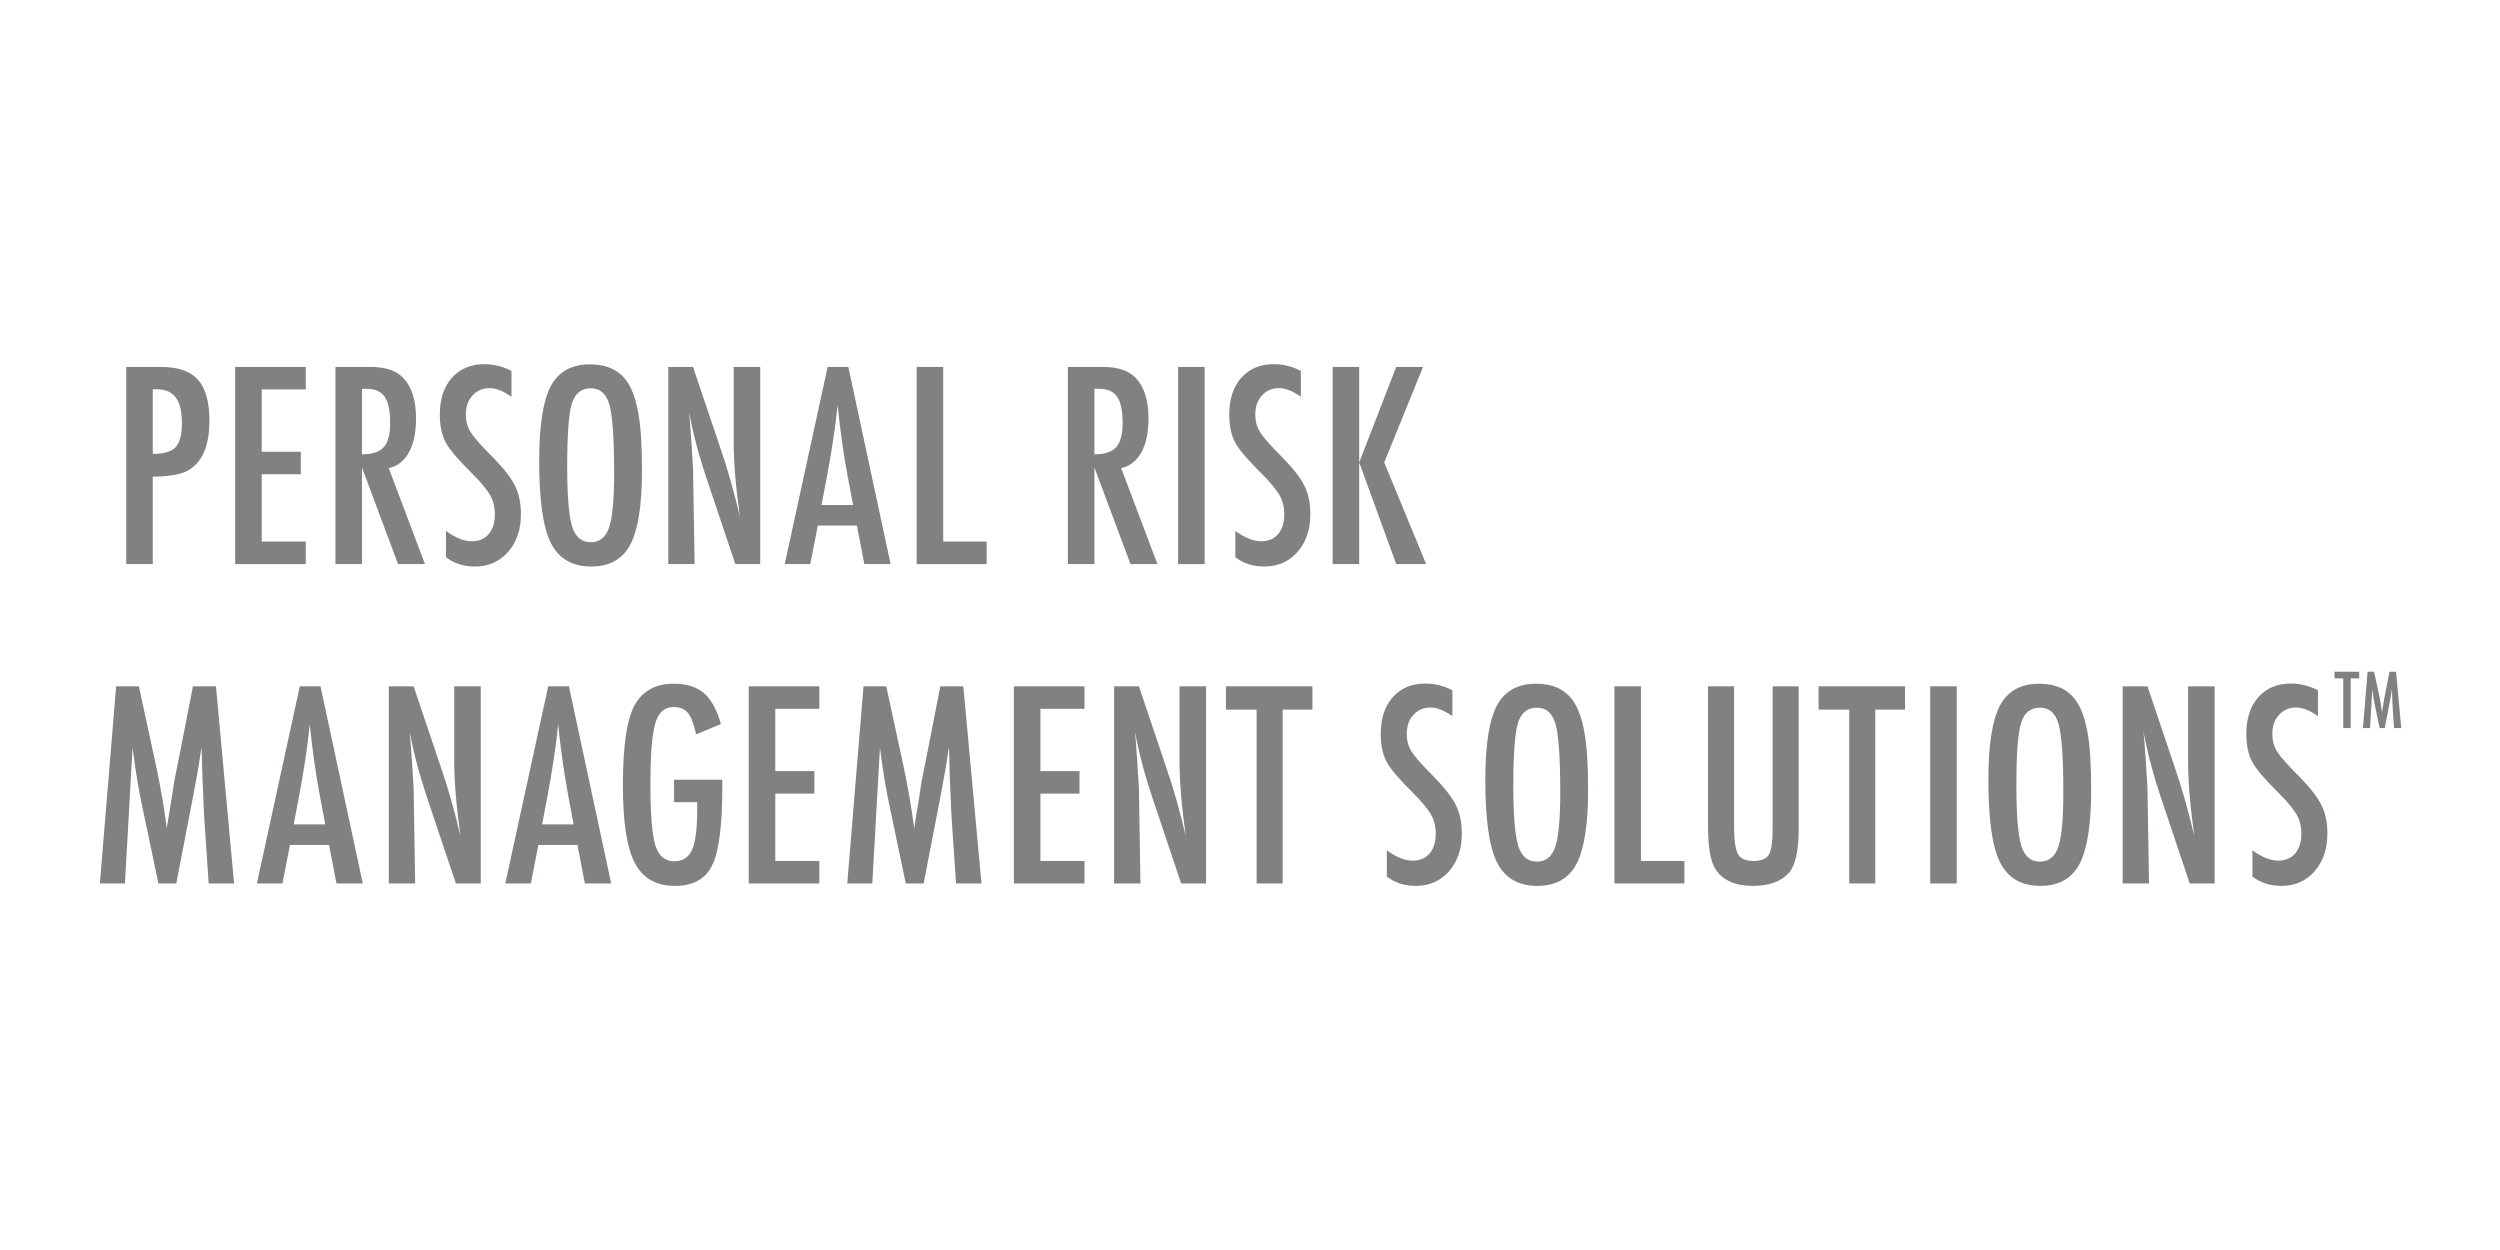 <?xml version="1.0" encoding="UTF-8" standalone="no"?>
<!DOCTYPE svg PUBLIC "-//W3C//DTD SVG 1.1//EN" "http://www.w3.org/Graphics/SVG/1.1/DTD/svg11.dtd">
<svg width="100%" height="100%" viewBox="0 0 250 125" version="1.1" xmlns="http://www.w3.org/2000/svg" xmlns:xlink="http://www.w3.org/1999/xlink" xml:space="preserve" xmlns:serif="http://www.serif.com/" style="fill-rule:evenodd;clip-rule:evenodd;stroke-linejoin:round;stroke-miterlimit:2;">
    <g transform="matrix(1,0,0,1,-4.18,3.221)">
        <g transform="matrix(0.518,0,0,0.518,16.803,31.674)">
            <path d="M5.125,20.259C7.246,20.259 8.71,19.832 9.516,18.977C10.338,18.106 10.75,16.561 10.75,14.341C10.75,12.073 10.355,10.413 9.565,9.36C8.775,8.309 7.534,7.782 5.84,7.782L5.125,7.782L5.125,20.259ZM0,3.47L6.75,3.47C10.002,3.47 12.366,4.291 13.845,5.935C15.323,7.595 16.062,10.225 16.062,13.824C16.062,18.886 14.576,22.156 11.603,23.635C10.108,24.309 7.949,24.645 5.125,24.645L5.125,41.532L0,41.532L0,3.47Z" style="fill:rgb(127,129,131);fill-rule:nonzero;"/>
        </g>
        <g transform="matrix(0.518,0,0,0.518,16.803,31.674)">
            <path d="M21.03,3.47L34.662,3.47L34.662,7.813L26.155,7.813L26.155,19.845L33.701,19.845L33.701,24.188L26.155,24.188L26.155,37.188L34.662,37.188L34.662,41.532L21.03,41.532L21.03,3.47Z" style="fill:rgb(127,129,131);fill-rule:nonzero;"/>
        </g>
        <g transform="matrix(0.518,0,0,0.518,16.803,31.674)">
            <path d="M45.51,20.338C47.494,20.338 48.897,19.878 49.717,18.957C50.537,18.037 50.947,16.483 50.947,14.297C50.947,13.113 50.861,12.102 50.689,11.264C50.517,10.426 50.246,9.744 49.877,9.217C49.508,8.691 49.032,8.305 48.45,8.059C47.868,7.812 47.175,7.688 46.371,7.688L45.51,7.688L45.51,20.338ZM40.385,3.47L47.132,3.47C49.922,3.47 51.999,4.135 53.362,5.466C55.085,7.192 55.947,9.83 55.947,13.38C55.947,16.108 55.492,18.298 54.581,19.95C53.67,21.601 52.37,22.624 50.679,23.018L57.673,41.532L52.476,41.532L45.51,22.891L45.51,41.532L40.385,41.532L40.385,3.47Z" style="fill:rgb(127,129,131);fill-rule:nonzero;"/>
        </g>
        <g transform="matrix(0.518,0,0,0.518,16.803,31.674)">
            <path d="M74.373,4.242L74.373,9.24C72.811,8.123 71.405,7.563 70.156,7.563C68.808,7.563 67.707,8.04 66.852,8.994C65.997,9.899 65.57,11.108 65.57,12.621C65.57,13.953 65.874,15.096 66.482,16.049C66.794,16.559 67.308,17.218 68.022,18.023C68.737,18.829 69.662,19.799 70.796,20.934C72.883,23.056 74.305,24.889 75.061,26.434C75.817,27.931 76.195,29.764 76.195,31.936C76.195,34.879 75.364,37.305 73.704,39.213C72.043,41.071 69.914,42 67.317,42C65.13,42 63.265,41.401 61.72,40.204L61.72,35.128C63.544,36.459 65.205,37.125 66.701,37.125C68.098,37.125 69.191,36.661 69.98,35.732C70.769,34.803 71.164,33.541 71.164,31.946C71.164,30.565 70.859,29.323 70.252,28.221C69.939,27.695 69.503,27.09 68.945,26.409C68.386,25.725 67.688,24.965 66.85,24.127C65.551,22.844 64.475,21.709 63.62,20.723C62.766,19.736 62.133,18.873 61.722,18.133C60.933,16.686 60.539,14.861 60.539,12.657C60.539,9.681 61.311,7.321 62.857,5.578C64.418,3.818 66.515,2.938 69.145,2.938C70.97,2.938 72.712,3.373 74.373,4.242Z" style="fill:rgb(127,129,131);fill-rule:nonzero;"/>
        </g>
        <g transform="matrix(0.518,0,0,0.518,16.803,31.674)">
            <path d="M94.189,23.971C94.189,17.378 93.892,13.004 93.299,10.85C92.707,8.68 91.497,7.595 89.669,7.595C87.842,7.595 86.624,8.59 86.015,10.579C85.422,12.585 85.126,16.613 85.126,22.663C85.126,28.237 85.439,32.101 86.064,34.254C86.706,36.293 87.908,37.313 89.669,37.313C91.398,37.313 92.583,36.36 93.226,34.452C93.867,32.561 94.189,29.067 94.189,23.971ZM99.564,23.434C99.564,30.157 98.814,34.932 97.317,37.76C95.82,40.586 93.311,42 89.79,42C86.087,42 83.48,40.48 81.966,37.439C80.468,34.463 79.72,29.179 79.72,21.585C79.72,14.813 80.46,10.021 81.941,7.21C83.438,4.383 85.972,2.97 89.543,2.97C92.735,2.97 95.104,4.063 96.651,6.249C97.671,7.712 98.412,9.791 98.873,12.487C99.333,14.986 99.564,18.635 99.564,23.434Z" style="fill:rgb(127,129,131);fill-rule:nonzero;"/>
        </g>
        <g transform="matrix(0.518,0,0,0.518,16.803,31.674)">
            <path d="M104.64,3.47L109.421,3.47L114.543,18.659C116.027,22.95 117.338,27.528 118.474,32.393C118.063,29.451 117.758,26.788 117.561,24.405C117.364,22.021 117.265,19.777 117.265,17.673L117.265,3.47L122.39,3.47L122.39,41.532L117.582,41.532L111.836,24.394C111.31,22.8 110.813,21.164 110.344,19.488C109.875,17.811 109.444,16.052 109.05,14.211C109.017,13.981 108.963,13.702 108.889,13.372C108.815,13.044 108.729,12.666 108.63,12.238C108.679,12.666 108.72,13.032 108.753,13.335C108.786,13.64 108.811,13.898 108.828,14.112L109.109,17.983L109.4,22.693C109.417,22.956 109.431,23.277 109.439,23.655C109.448,24.033 109.453,24.46 109.453,24.936L109.724,41.532L104.64,41.532L104.64,3.47Z" style="fill:rgb(127,129,131);fill-rule:nonzero;"/>
        </g>
        <g transform="matrix(0.518,0,0,0.518,16.803,31.674)">
            <path d="M140.314,30.125L139.18,24.059C138.424,19.934 137.808,15.528 137.331,10.843C137.101,13.128 136.805,15.442 136.443,17.785C136.082,20.127 135.654,22.614 135.161,25.243L134.224,30.125L140.314,30.125ZM135.408,3.47L139.402,3.47L147.564,41.532L142.484,41.532L141.054,34.094L133.509,34.094L132.054,41.532L127.123,41.532L135.408,3.47Z" style="fill:rgb(127,129,131);fill-rule:nonzero;"/>
        </g>
        <g transform="matrix(0.518,0,0,0.518,16.803,31.674)">
            <path d="M152.594,3.47L157.719,3.47L157.719,37.188L166.103,37.188L166.103,41.532L152.594,41.532L152.594,3.47Z" style="fill:rgb(127,129,131);fill-rule:nonzero;"/>
        </g>
        <g transform="matrix(0.518,0,0,0.518,16.803,31.674)">
            <path d="M186.91,20.338C188.895,20.338 190.297,19.878 191.117,18.957C191.938,18.037 192.348,16.483 192.348,14.297C192.348,13.113 192.261,12.102 192.089,11.264C191.917,10.426 191.646,9.744 191.277,9.217C190.908,8.691 190.432,8.305 189.85,8.059C189.268,7.812 188.575,7.688 187.771,7.688L186.91,7.688L186.91,20.338ZM181.785,3.47L188.532,3.47C191.323,3.47 193.399,4.135 194.762,5.466C196.486,7.192 197.348,9.83 197.348,13.38C197.348,16.108 196.892,18.298 195.981,19.95C195.07,21.601 193.77,22.624 192.08,23.018L199.074,41.532L193.876,41.532L186.91,22.891L186.91,41.532L181.785,41.532L181.785,3.47Z" style="fill:rgb(127,129,131);fill-rule:nonzero;"/>
        </g>
        <g transform="matrix(0.518,0,0,0.518,16.803,31.674)">
            <rect x="203.064" y="3.47" width="5.125" height="38.062" style="fill:rgb(127,129,131);fill-rule:nonzero;"/>
        </g>
        <g transform="matrix(0.518,0,0,0.518,16.803,31.674)">
            <path d="M226.77,4.242L226.77,9.24C225.208,8.123 223.802,7.563 222.553,7.563C221.205,7.563 220.104,8.04 219.249,8.994C218.394,9.899 217.967,11.108 217.967,12.621C217.967,13.953 218.271,15.096 218.879,16.049C219.191,16.559 219.705,17.218 220.419,18.023C221.134,18.829 222.059,19.799 223.193,20.934C225.28,23.056 226.702,24.889 227.458,26.434C228.214,27.931 228.592,29.764 228.592,31.936C228.592,34.879 227.761,37.305 226.101,39.213C224.44,41.071 222.311,42 219.714,42C217.527,42 215.662,41.401 214.117,40.204L214.117,35.128C215.941,36.459 217.602,37.125 219.098,37.125C220.495,37.125 221.588,36.661 222.377,35.732C223.166,34.803 223.561,33.541 223.561,31.946C223.561,30.565 223.256,29.323 222.648,28.221C222.336,27.695 221.9,27.09 221.342,26.409C220.783,25.725 220.084,24.965 219.247,24.127C217.948,22.844 216.872,21.709 216.017,20.723C215.163,19.736 214.53,18.873 214.119,18.133C213.33,16.686 212.936,14.861 212.936,12.657C212.936,9.681 213.708,7.321 215.254,5.578C216.815,3.818 218.912,2.938 221.542,2.938C223.367,2.938 225.109,3.373 226.77,4.242Z" style="fill:rgb(127,129,131);fill-rule:nonzero;"/>
        </g>
        <g transform="matrix(0.518,0,0,0.518,16.803,31.674)">
            <path d="M232.898,3.47L238.023,3.47L238.023,21.914L245.174,3.47L250.352,3.47L242.856,21.909L250.944,41.532L245.174,41.532L238.023,21.904L238.023,41.532L232.898,41.532L232.898,3.47Z" style="fill:rgb(127,129,131);fill-rule:nonzero;"/>
        </g>
        <g transform="matrix(0.518,0,0,0.518,-123.247,63.612)">
            <path d="M268.416,3.47L272.809,3.47L276.165,19.004C276.576,20.944 276.95,22.888 277.287,24.835C277.624,26.784 277.933,28.827 278.213,30.963C278.246,30.684 278.27,30.465 278.287,30.309C278.303,30.153 278.319,30.042 278.336,29.977L279.052,25.612L279.693,21.47L280.261,18.733L283.247,3.47L287.688,3.47L291.19,41.532L286.282,41.532L285.407,28.611C285.374,27.954 285.345,27.386 285.32,26.91C285.294,26.433 285.282,26.038 285.282,25.725L285.063,20.622L284.94,15.937C284.94,15.904 284.936,15.834 284.928,15.727C284.919,15.621 284.907,15.476 284.891,15.296L284.768,16.06C284.636,16.964 284.517,17.754 284.41,18.428C284.303,19.101 284.208,19.669 284.126,20.129L283.485,23.605L283.238,24.913L280.031,41.532L276.578,41.532L273.568,27.18C273.157,25.289 272.791,23.372 272.47,21.423C272.149,19.475 271.857,17.433 271.595,15.296L270.115,41.532L265.282,41.532L268.416,3.47Z" style="fill:rgb(127,129,131);fill-rule:nonzero;"/>
        </g>
        <g transform="matrix(0.518,0,0,0.518,-123.247,63.612)">
            <path d="M308.783,30.125L307.649,24.059C306.892,19.934 306.277,15.528 305.8,10.843C305.57,13.128 305.273,15.442 304.912,17.785C304.55,20.127 304.123,22.614 303.63,25.243L302.693,30.125L308.783,30.125ZM303.876,3.47L307.871,3.47L316.033,41.532L310.953,41.532L309.523,34.094L301.978,34.094L300.523,41.532L295.591,41.532L303.876,3.47Z" style="fill:rgb(127,129,131);fill-rule:nonzero;"/>
        </g>
        <g transform="matrix(0.518,0,0,0.518,-123.247,63.612)">
            <path d="M321.063,3.47L325.843,3.47L330.966,18.659C332.451,22.95 333.761,27.528 334.896,32.393C334.486,29.451 334.181,26.788 333.984,24.405C333.787,22.021 333.688,19.777 333.688,17.673L333.688,3.47L338.813,3.47L338.813,41.532L334.004,41.532L328.259,24.394C327.732,22.8 327.236,21.164 326.767,19.488C326.298,17.811 325.867,16.052 325.472,14.211C325.439,13.981 325.386,13.702 325.312,13.372C325.238,13.044 325.152,12.666 325.053,12.238C325.102,12.666 325.143,13.032 325.176,13.335C325.208,13.64 325.234,13.898 325.25,14.112L325.532,17.983L325.823,22.693C325.84,22.956 325.853,23.277 325.863,23.655C325.871,24.033 325.875,24.46 325.875,24.936L326.146,41.532L321.063,41.532L321.063,3.47Z" style="fill:rgb(127,129,131);fill-rule:nonzero;"/>
        </g>
        <g transform="matrix(0.518,0,0,0.518,-123.247,63.612)">
            <path d="M356.737,30.125L355.603,24.059C354.847,19.934 354.229,15.528 353.753,10.843C353.523,13.128 353.228,15.442 352.867,17.785C352.504,20.127 352.078,22.614 351.583,25.243L350.647,30.125L356.737,30.125ZM351.831,3.47L355.825,3.47L363.987,41.532L358.907,41.532L357.478,34.094L349.931,34.094L348.477,41.532L343.545,41.532L351.831,3.47Z" style="fill:rgb(127,129,131);fill-rule:nonzero;"/>
        </g>
        <g transform="matrix(0.518,0,0,0.518,-123.247,63.612)">
            <path d="M376.128,21.501L385.435,21.501L385.435,22.981C385.435,30.398 384.784,35.406 383.487,38.004C382.206,40.668 379.81,42 376.296,42C372.667,42 370.081,40.522 368.536,37.563C367.009,34.604 366.247,29.631 366.247,22.645C366.247,14.657 367.083,9.339 368.755,6.693C370.329,4.211 372.751,2.97 376.022,2.97C378.521,2.97 380.468,3.568 381.866,4.765C383.28,5.978 384.382,7.973 385.171,10.749L380.386,12.746C380.173,11.744 379.935,10.902 379.671,10.219C379.409,9.537 379.12,9.007 378.808,8.629C378.183,7.856 377.247,7.47 375.997,7.47C374.288,7.47 373.12,8.522 372.495,10.625C371.87,12.828 371.56,16.78 371.56,22.483C371.56,28.252 371.88,32.155 372.521,34.194C373.163,36.231 374.372,37.25 376.149,37.25C377.776,37.25 378.921,36.528 379.579,35.082C380.253,33.538 380.591,31.059 380.591,27.643L380.591,25.844L376.128,25.844L376.128,21.501Z" style="fill:rgb(127,129,131);fill-rule:nonzero;"/>
        </g>
        <g transform="matrix(0.518,0,0,0.518,-123.247,63.612)">
            <path d="M390.544,3.47L404.175,3.47L404.175,7.813L395.669,7.813L395.669,19.845L403.214,19.845L403.214,24.188L395.669,24.188L395.669,37.188L404.175,37.188L404.175,41.532L390.544,41.532L390.544,3.47Z" style="fill:rgb(127,129,131);fill-rule:nonzero;"/>
        </g>
        <g transform="matrix(0.518,0,0,0.518,-123.247,63.612)">
            <path d="M412.698,3.47L417.091,3.47L420.446,19.004C420.856,20.944 421.231,22.888 421.569,24.835C421.905,26.784 422.214,28.827 422.495,30.963C422.526,30.684 422.552,30.465 422.567,30.309C422.585,30.153 422.601,30.042 422.618,29.977L423.333,25.612L423.976,21.47L424.542,18.733L427.528,3.47L431.97,3.47L435.472,41.532L430.563,41.532L429.688,28.611C429.655,27.954 429.626,27.386 429.601,26.91C429.575,26.433 429.563,26.038 429.563,25.725L429.345,20.622L429.222,15.937C429.222,15.904 429.218,15.834 429.21,15.727C429.2,15.621 429.188,15.476 429.173,15.296L429.05,16.06C428.917,16.964 428.798,17.754 428.69,18.428C428.585,19.101 428.489,19.669 428.407,20.129L427.767,23.605L427.521,24.913L424.313,41.532L420.858,41.532L417.851,27.18C417.438,25.289 417.073,23.372 416.751,21.423C416.431,19.475 416.14,17.433 415.876,15.296L414.397,41.532L409.563,41.532L412.698,3.47Z" style="fill:rgb(127,129,131);fill-rule:nonzero;"/>
        </g>
        <g transform="matrix(0.518,0,0,0.518,-123.247,63.612)">
            <path d="M441.726,3.47L455.358,3.47L455.358,7.813L446.851,7.813L446.851,19.845L454.396,19.845L454.396,24.188L446.851,24.188L446.851,37.188L455.358,37.188L455.358,41.532L441.726,41.532L441.726,3.47Z" style="fill:rgb(127,129,131);fill-rule:nonzero;"/>
        </g>
        <g transform="matrix(0.518,0,0,0.518,-123.247,63.612)">
            <path d="M461.081,3.47L465.86,3.47L470.983,18.659C472.468,22.95 473.778,27.528 474.913,32.393C474.503,29.451 474.198,26.788 474.001,24.405C473.804,22.021 473.706,19.777 473.706,17.673L473.706,3.47L478.831,3.47L478.831,41.532L474.022,41.532L468.276,24.394C467.749,22.8 467.253,21.164 466.784,19.488C466.315,17.811 465.884,16.052 465.489,14.211C465.456,13.981 465.403,13.702 465.329,13.372C465.255,13.044 465.169,12.666 465.071,12.238C465.12,12.666 465.161,13.032 465.194,13.335C465.226,13.64 465.251,13.898 465.269,14.112L465.55,17.983L465.841,22.693C465.858,22.956 465.87,23.277 465.88,23.655C465.888,24.033 465.894,24.46 465.894,24.936L466.163,41.532L461.081,41.532L461.081,3.47Z" style="fill:rgb(127,129,131);fill-rule:nonzero;"/>
        </g>
        <g transform="matrix(0.518,0,0,0.518,-123.247,63.612)">
            <path d="M482.669,3.47L499.362,3.47L499.362,7.97L493.618,7.97L493.618,41.532L488.587,41.532L488.587,7.97L482.669,7.97L482.669,3.47Z" style="fill:rgb(127,129,131);fill-rule:nonzero;"/>
        </g>
        <g transform="matrix(0.518,0,0,0.518,-123.247,63.612)">
            <path d="M526.38,4.242L526.38,9.24C524.819,8.123 523.413,7.563 522.163,7.563C520.815,7.563 519.714,8.04 518.86,8.994C518.005,9.899 517.577,11.108 517.577,12.621C517.577,13.953 517.882,15.096 518.489,16.049C518.802,16.559 519.315,17.218 520.03,18.023C520.745,18.829 521.669,19.799 522.804,20.934C524.89,23.056 526.312,24.889 527.069,26.434C527.825,27.931 528.202,29.764 528.202,31.936C528.202,34.879 527.372,37.305 525.712,39.213C524.05,41.071 521.921,42 519.325,42C517.138,42 515.271,41.401 513.728,40.204L513.728,35.128C515.552,36.459 517.211,37.125 518.708,37.125C520.104,37.125 521.198,36.661 521.987,35.732C522.776,34.803 523.171,33.541 523.171,31.946C523.171,30.565 522.866,29.323 522.258,28.221C521.945,27.695 521.511,27.09 520.952,26.409C520.393,25.725 519.693,24.965 518.856,24.127C517.557,22.844 516.481,21.709 515.628,20.723C514.771,19.736 514.14,18.873 513.729,18.133C512.94,16.686 512.546,14.861 512.546,12.657C512.546,9.681 513.318,7.321 514.864,5.578C516.427,3.818 518.521,2.938 521.153,2.938C522.978,2.938 524.72,3.373 526.38,4.242Z" style="fill:rgb(127,129,131);fill-rule:nonzero;"/>
        </g>
        <g transform="matrix(0.518,0,0,0.518,-123.247,63.612)">
            <path d="M547.206,23.971C547.206,17.378 546.909,13.004 546.317,10.85C545.724,8.68 544.515,7.595 542.687,7.595C540.86,7.595 539.642,8.59 539.032,10.579C538.44,12.585 538.144,16.613 538.144,22.663C538.144,28.237 538.456,32.101 539.083,34.254C539.724,36.293 540.925,37.313 542.687,37.313C544.415,37.313 545.601,36.36 546.243,34.452C546.886,32.561 547.206,29.067 547.206,23.971ZM552.581,23.434C552.581,30.157 551.833,34.932 550.335,37.76C548.837,40.586 546.329,42 542.808,42C539.104,42 536.497,40.48 534.983,37.439C533.485,34.463 532.737,29.179 532.737,21.585C532.737,14.813 533.478,10.021 534.958,7.21C536.456,4.383 538.989,2.97 542.562,2.97C545.753,2.97 548.122,4.063 549.669,6.249C550.688,7.712 551.429,9.791 551.89,12.487C552.351,14.986 552.581,18.635 552.581,23.434Z" style="fill:rgb(127,129,131);fill-rule:nonzero;"/>
        </g>
        <g transform="matrix(0.518,0,0,0.518,-123.247,63.612)">
            <path d="M557.657,3.47L562.782,3.47L562.782,37.188L571.167,37.188L571.167,41.532L557.657,41.532L557.657,3.47Z" style="fill:rgb(127,129,131);fill-rule:nonzero;"/>
        </g>
        <g transform="matrix(0.518,0,0,0.518,-123.247,63.612)">
            <path d="M575.729,3.47L580.761,3.47L580.761,30.36C580.761,33.104 581.007,34.928 581.499,35.832C582.009,36.737 583.011,37.188 584.505,37.188C585.999,37.188 586.983,36.793 587.46,36.004C587.952,35.2 588.198,33.565 588.198,31.1L588.198,3.47L593.229,3.47L593.229,31.104C593.229,35.246 592.597,38.047 591.331,39.51C589.819,41.17 587.511,42 584.405,42C580.987,42 578.581,40.932 577.185,38.795C576.214,37.332 575.729,34.523 575.729,30.365L575.729,3.47Z" style="fill:rgb(127,129,131);fill-rule:nonzero;"/>
        </g>
        <g transform="matrix(0.518,0,0,0.518,-123.247,63.612)">
            <path d="M597.071,3.47L613.765,3.47L613.765,7.97L608.021,7.97L608.021,41.532L602.989,41.532L602.989,7.97L597.071,7.97L597.071,3.47Z" style="fill:rgb(127,129,131);fill-rule:nonzero;"/>
        </g>
        <g transform="matrix(0.518,0,0,0.518,-123.247,63.612)">
            <rect x="618.628" y="3.47" width="5.125" height="38.062" style="fill:rgb(127,129,131);fill-rule:nonzero;"/>
        </g>
        <g transform="matrix(0.518,0,0,0.518,-123.247,63.612)">
            <path d="M644.323,23.971C644.323,17.378 644.026,13.004 643.433,10.85C642.841,8.68 641.63,7.595 639.804,7.595C637.976,7.595 636.759,8.59 636.149,10.579C635.556,12.585 635.261,16.613 635.261,22.663C635.261,28.237 635.573,32.101 636.198,34.254C636.841,36.293 638.042,37.313 639.804,37.313C641.532,37.313 642.718,36.36 643.36,34.452C644.001,32.561 644.323,29.067 644.323,23.971ZM649.698,23.434C649.698,30.157 648.948,34.932 647.452,37.76C645.954,40.586 643.444,42 639.923,42C636.222,42 633.614,40.48 632.101,37.439C630.603,34.463 629.854,29.179 629.854,21.585C629.854,14.813 630.595,10.021 632.075,7.21C633.571,4.383 636.106,2.97 639.677,2.97C642.868,2.97 645.237,4.063 646.784,6.249C647.806,7.712 648.546,9.791 649.007,12.487C649.468,14.986 649.698,18.635 649.698,23.434Z" style="fill:rgb(127,129,131);fill-rule:nonzero;"/>
        </g>
        <g transform="matrix(0.518,0,0,0.518,-123.247,63.612)">
            <path d="M655.784,3.47L660.563,3.47L665.687,18.659C667.171,22.95 668.481,27.528 669.616,32.393C669.206,29.451 668.901,26.788 668.704,24.405C668.507,22.021 668.409,19.777 668.409,17.673L668.409,3.47L673.534,3.47L673.534,41.532L668.726,41.532L662.979,24.394C662.452,22.8 661.956,21.164 661.487,19.488C661.019,17.811 660.587,16.052 660.192,14.211C660.159,13.981 660.106,13.702 660.032,13.372C659.958,13.044 659.872,12.666 659.774,12.238C659.823,12.666 659.864,13.032 659.897,13.335C659.929,13.64 659.954,13.898 659.972,14.112L660.253,17.983L660.544,22.693C660.562,22.956 660.573,23.277 660.583,23.655C660.591,24.033 660.597,24.46 660.597,24.936L660.866,41.532L655.784,41.532L655.784,3.47Z" style="fill:rgb(127,129,131);fill-rule:nonzero;"/>
        </g>
        <g transform="matrix(0.518,0,0,0.518,-123.247,63.612)">
            <path d="M693.479,4.242L693.479,9.24C691.917,8.123 690.511,7.563 689.263,7.563C687.915,7.563 686.813,8.04 685.958,8.994C685.103,9.899 684.677,11.108 684.677,12.621C684.677,13.953 684.979,15.096 685.589,16.049C685.899,16.559 686.413,17.218 687.128,18.023C687.843,18.829 688.769,19.799 689.901,20.934C691.989,23.056 693.411,24.889 694.167,26.434C694.923,27.931 695.302,29.764 695.302,31.936C695.302,34.879 694.47,37.305 692.81,39.213C691.149,41.071 689.021,42 686.423,42C684.237,42 682.37,41.401 680.825,40.204L680.825,35.128C682.649,36.459 684.312,37.125 685.808,37.125C687.204,37.125 688.298,36.661 689.087,35.732C689.876,34.803 690.271,33.541 690.271,31.946C690.271,30.565 689.966,29.323 689.358,28.221C689.046,27.695 688.61,27.09 688.052,26.409C687.493,25.725 686.794,24.965 685.956,24.127C684.657,22.844 683.581,21.709 682.726,20.723C681.872,19.736 681.239,18.873 680.827,18.133C680.038,16.686 679.646,14.861 679.646,12.657C679.646,9.681 680.417,7.321 681.964,5.578C683.524,3.818 685.62,2.938 688.251,2.938C690.075,2.938 691.819,3.373 693.479,4.242Z" style="fill:rgb(127,129,131);fill-rule:nonzero;"/>
        </g>
        <g transform="matrix(0.518,0,0,0.518,-123.247,63.612)">
            <path d="M696.673,0.657L701.442,0.657L701.442,1.938L699.802,1.938L699.802,11.532L698.364,11.532L698.364,1.938L696.673,1.938L696.673,0.657Z" style="fill:rgb(127,129,131);fill-rule:nonzero;"/>
        </g>
        <g transform="matrix(0.518,0,0,0.518,-123.247,63.612)">
            <path d="M703.058,0.657L704.312,0.657L705.271,5.095C705.388,5.65 705.495,6.206 705.591,6.762C705.687,7.319 705.774,7.902 705.854,8.513C705.864,8.433 705.872,8.371 705.876,8.326C705.88,8.282 705.886,8.249 705.89,8.231L706.095,6.984L706.278,5.8L706.44,5.018L707.292,0.657L708.562,0.657L709.562,11.532L708.163,11.532L707.917,7.839C707.907,7.652 707.899,7.49 707.892,7.354C707.884,7.217 707.882,7.105 707.882,7.015L707.812,5.557L707.776,4.218C707.776,4.208 707.774,4.189 707.772,4.159C707.771,4.127 707.767,4.086 707.761,4.035L707.726,4.253C707.688,4.512 707.655,4.737 707.624,4.93C707.595,5.123 707.567,5.285 707.544,5.416L707.36,6.41L707.29,6.783L706.374,11.532L705.39,11.532L704.53,7.431C704.413,6.891 704.31,6.342 704.218,5.786C704.126,5.229 704.042,4.646 703.968,4.035L703.544,11.532L702.163,11.532L703.058,0.657Z" style="fill:rgb(127,129,131);fill-rule:nonzero;"/>
        </g>
    </g>
</svg>
